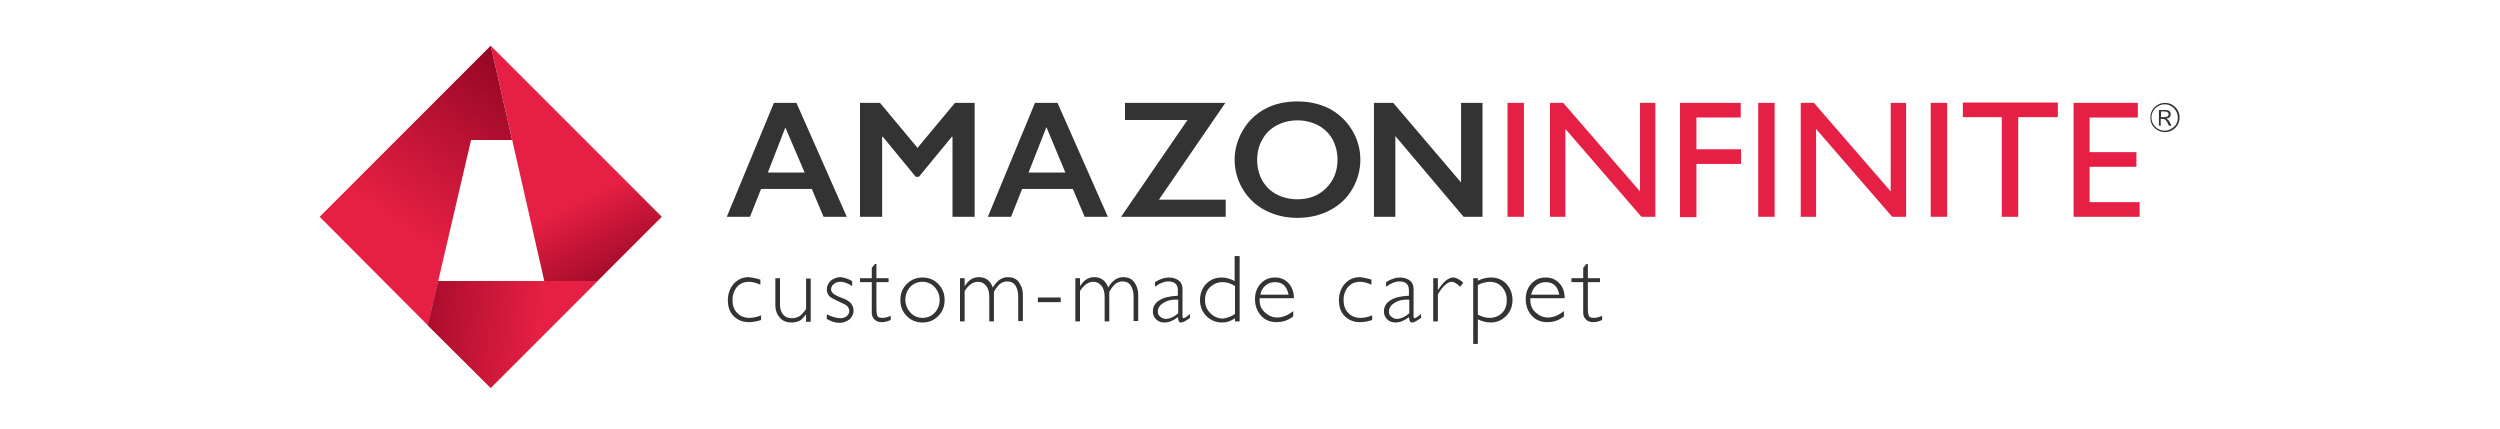 <?xml version="1.0" encoding="UTF-8"?> <svg xmlns="http://www.w3.org/2000/svg" xmlns:xlink="http://www.w3.org/1999/xlink" version="1.1" id="Layer_1" x="0px" y="0px" viewBox="0 0 700 120" style="enable-background:new 0 0 700 120;" xml:space="preserve"> <style type="text/css"> .st0{fill:#333333;} .st1{fill:#E62044;} .st2{fill:url(#SVGID_1_);} .st3{fill:url(#SVGID_00000181055175717481504220000013942794482859190656_);} .st4{fill:url(#SVGID_00000162315658105815668990000000514602446801634738_);} .st5{fill:url(#SVGID_00000140001221526394944580000009284237407009718452_);} </style> <g> <g> <path class="st0" d="M223,28.8l14.1,31.9h-6.5l-3.3-7.8h-14.2l-3.1,7.8h-6.5l13.2-31.9H223z M215,48.3h10.3l-5.4-12.6L215,48.3z"></path> <path class="st0" d="M246.4,28.8l10.5,12.6l10.5-12.6h5.5v31.9h-6.2V38.3h-0.2l-9.2,11.2h-0.9l-9.2-11.2H247v22.4h-6.2V28.8H246.4 z"></path> <path class="st0" d="M296.1,28.8l14.1,31.9h-6.5l-3.3-7.8h-14.2l-3.1,7.8h-6.5l13.2-31.9H296.1z M288,48.3h10.3L293,35.6L288,48.3 z"></path> <path class="st0" d="M343.1,28.8l-18.6,27.1h18.7v4.8h-29.3l18.6-27.1H315v-4.8H343.1z"></path> <path class="st0" d="M363.3,28.4c3.3,0,6.3,0.7,8.9,2c2.6,1.4,4.7,3.3,6.3,5.9c1.6,2.6,2.4,5.4,2.4,8.4c0,3-0.8,5.8-2.3,8.3 c-1.5,2.6-3.6,4.5-6.3,5.9c-2.7,1.4-5.7,2.1-9,2.1c-3.3,0-6.3-0.7-9-2.1c-2.7-1.4-4.8-3.4-6.3-5.9c-1.5-2.5-2.3-5.3-2.3-8.3 c0-2.9,0.8-5.7,2.3-8.2c1.5-2.6,3.6-4.6,6.2-6C356.8,29.1,359.8,28.4,363.3,28.4z M352,44.8c0,2.1,0.5,4,1.4,5.7 c1,1.7,2.3,3,4,3.9c1.7,0.9,3.7,1.4,5.8,1.4c3.3,0,6-1,8.1-3.1c2.1-2.1,3.2-4.7,3.2-8c0-2.1-0.5-4-1.4-5.7c-1-1.7-2.3-3-4-3.9 c-1.7-0.9-3.7-1.4-5.8-1.4c-2.2,0-4.1,0.5-5.8,1.4c-1.7,0.9-3.1,2.2-4,3.9C352.5,40.7,352,42.6,352,44.8z"></path> <path class="st0" d="M390.1,28.8l19,22.3V28.8h6v31.9h-5.3l-19.1-22.6v22.6h-6V28.8H390.1z"></path> <g> <path class="st1" d="M422.1,28.8h4.6v31.9h-4.6V28.8z"></path> <path class="st1" d="M459.2,28.8h4.3v31.9h-3.9l-21.3-24.6v24.6h-4.3V28.8h3.7l21.5,24.8V28.8z"></path> <path class="st1" d="M470.4,28.8h17v4.1H475v8.9h12.5v4.1H475v14.9h-4.6V28.8z"></path> <path class="st1" d="M492.3,28.8h4.6v31.9h-4.6V28.8z"></path> <path class="st1" d="M529.4,28.8h4.3v31.9h-3.9l-21.3-24.6v24.6h-4.3V28.8h3.7l21.5,24.8V28.8z"></path> <path class="st1" d="M540.6,28.8h4.6v31.9h-4.6V28.8z"></path> <path class="st1" d="M549.5,28.7h26.7v4.1h-11.1v27.9h-4.6V32.8h-10.9V28.7z"></path> <path class="st1" d="M580.5,28.8h18.1v4.1h-13.5v9.7h13.1v4.1h-13.1v9.9h14v4.1h-18.5V28.8z"></path> </g> <g> <path class="st0" d="M212.9,78.3v1.4c-1.2-0.5-2.2-0.8-3.2-0.8c-1.4,0-2.5,0.5-3.3,1.4c-0.8,0.9-1.3,2.2-1.3,3.7 c0,1.5,0.4,2.7,1.3,3.6c0.8,0.9,2,1.4,3.4,1.4c1,0,2.1-0.2,3.3-0.7v1.3c-1.2,0.4-2.3,0.6-3.4,0.6c-1.8,0-3.2-0.6-4.3-1.7 c-1.1-1.1-1.6-2.6-1.6-4.4c0-1.9,0.6-3.5,1.7-4.7c1.1-1.2,2.5-1.8,4.2-1.8C210.6,77.7,211.7,77.9,212.9,78.3z"></path> <path class="st0" d="M225.7,90.1v-2h-0.1c-0.6,0.8-1.1,1.4-1.7,1.7c-0.6,0.3-1.3,0.5-2.3,0.5c-1.3,0-2.4-0.4-3.2-1.3 s-1.3-2-1.3-3.6v-7.5h1.3v7.5c0,1.1,0.3,2,0.9,2.7s1.4,1,2.4,1c0.8,0,1.6-0.2,2.2-0.6c0.6-0.4,1.2-1.1,1.8-2v-8.5h1.3v12.1H225.7 z"></path> <path class="st0" d="M238.6,78.7v1.4c-1.2-0.8-2.3-1.2-3.3-1.2c-0.7,0-1.3,0.2-1.8,0.6c-0.5,0.4-0.8,0.9-0.8,1.5 c0,0.4,0.2,0.8,0.5,1.1c0.3,0.3,1.1,0.8,2.5,1.3s2.3,1.1,2.7,1.7s0.6,1.2,0.6,1.9c0,0.9-0.4,1.7-1.1,2.4c-0.8,0.6-1.7,1-2.8,1 c-1.2,0-2.4-0.4-3.6-1.1v-1.3c1.4,0.7,2.7,1.1,3.8,1.1c0.7,0,1.4-0.2,1.8-0.6c0.5-0.4,0.7-0.9,0.7-1.5c0-0.4-0.2-0.8-0.5-1.2 c-0.3-0.4-1.2-0.8-2.5-1.4s-2.3-1.1-2.7-1.6c-0.4-0.5-0.6-1.1-0.6-1.8c0-0.9,0.4-1.7,1.1-2.4c0.8-0.6,1.7-1,2.8-1 C236.3,77.7,237.4,78,238.6,78.7z"></path> <path class="st0" d="M245.4,73.9v4h3.4V79h-3.4v7.2c0,1.2,0.1,1.9,0.3,2.3c0.2,0.4,0.7,0.5,1.5,0.5c0.6,0,1.4-0.2,2.2-0.6v1.2 c-0.9,0.4-1.7,0.6-2.5,0.6c-0.8,0-1.5-0.2-2-0.7s-0.8-1.1-0.8-1.9V79h-3.3v-1.1h3.3V75l0.9-1.1H245.4z"></path> <path class="st0" d="M258.3,77.7c1.8,0,3.2,0.6,4.4,1.8c1.2,1.2,1.8,2.7,1.8,4.5c0,1.8-0.6,3.3-1.8,4.5c-1.2,1.2-2.6,1.8-4.4,1.8 s-3.2-0.6-4.4-1.8c-1.2-1.2-1.8-2.7-1.8-4.5c0-1.8,0.6-3.3,1.8-4.5C255.1,78.3,256.6,77.7,258.3,77.7z M258.3,89 c1.4,0,2.5-0.5,3.4-1.4c0.9-1,1.4-2.2,1.4-3.6c0-1.4-0.5-2.6-1.4-3.6c-0.9-1-2.1-1.5-3.4-1.5c-1.4,0-2.5,0.5-3.4,1.4 c-0.9,1-1.4,2.2-1.4,3.6c0,1.4,0.5,2.6,1.4,3.6C255.8,88.5,257,89,258.3,89z"></path> <path class="st0" d="M270.1,77.9v2.1h0.1c1-1.6,2.3-2.4,3.9-2.4c1.9,0,3.2,1,3.9,2.9c1.1-1.9,2.5-2.9,4.2-2.9 c1.3,0,2.3,0.4,3,1.3s1.2,2.1,1.2,3.6v7.4h-1.3v-6.9c0-1.3-0.3-2.3-0.8-3.1c-0.6-0.8-1.3-1.1-2.3-1.1c-0.7,0-1.4,0.2-2,0.7 s-1.1,1.2-1.7,2.2v8.3h-1.3v-6.9c0-1.3-0.3-2.4-0.9-3.1c-0.6-0.7-1.3-1.1-2.3-1.1c-1.4,0-2.6,0.9-3.7,2.6v8.5h-1.3V77.9H270.1z"></path> <path class="st0" d="M297,83.3v1.3h-6.4v-1.3H297z"></path> <path class="st0" d="M302.4,77.9v2.1h0.1c1-1.6,2.3-2.4,3.9-2.4c1.9,0,3.2,1,3.9,2.9c1.1-1.9,2.5-2.9,4.2-2.9 c1.3,0,2.3,0.4,3,1.3s1.2,2.1,1.2,3.6v7.4h-1.3v-6.9c0-1.3-0.3-2.3-0.8-3.1c-0.6-0.8-1.3-1.1-2.3-1.1c-0.7,0-1.4,0.2-2,0.7 s-1.1,1.2-1.7,2.2v8.3h-1.3v-6.9c0-1.3-0.3-2.4-0.9-3.1c-0.6-0.7-1.3-1.1-2.3-1.1c-1.4,0-2.6,0.9-3.7,2.6v8.5h-1.3V77.9H302.4z"></path> <path class="st0" d="M333.2,87.9V89c-1.1,0.8-1.9,1.3-2.5,1.3c-0.3,0-0.5-0.1-0.6-0.3c-0.1-0.2-0.2-0.6-0.3-1.2 c-1.3,1-2.5,1.5-3.8,1.5c-0.9,0-1.7-0.3-2.3-0.9s-0.9-1.3-0.9-2.2c0-1.3,0.6-2.4,1.8-3.1c1.2-0.8,3-1.2,5.2-1.3v-1.5 c0-1.7-0.9-2.5-2.7-2.5c-1.1,0-2.4,0.5-3.7,1.5V79c1.4-0.9,2.7-1.3,3.9-1.3c1.1,0,2,0.3,2.7,0.8c0.7,0.5,1.1,1.3,1.1,2.4v7.6 c0,0.4,0.1,0.6,0.3,0.6C331.8,89,332.3,88.7,333.2,87.9z M329.9,87.7v-3.8c-1.7-0.1-3,0.2-4.1,0.9c-1.1,0.6-1.6,1.5-1.6,2.5 c0,0.6,0.2,1,0.7,1.4s1,0.6,1.7,0.6C327.7,89.2,328.8,88.7,329.9,87.7z"></path> <path class="st0" d="M347.1,71.6v18.4h-1.3v-0.9c-1.1,0.8-2.3,1.2-3.6,1.2c-1.7,0-3.2-0.6-4.4-1.8c-1.2-1.2-1.8-2.7-1.8-4.5 c0-1.8,0.6-3.3,1.7-4.5c1.2-1.2,2.6-1.8,4.4-1.8c1.1,0,2.3,0.3,3.6,1v-7H347.1z M345.8,87.9v-7.8c-1.2-0.8-2.3-1.1-3.5-1.1 c-1.4,0-2.5,0.5-3.5,1.4c-0.9,0.9-1.4,2.1-1.4,3.6c0,1.5,0.5,2.7,1.5,3.7s2.2,1.5,3.6,1.5C343.6,89,344.7,88.7,345.8,87.9z"></path> <path class="st0" d="M362.3,83.5h-9.6c0,0.2,0,0.4,0,0.6c0,1.4,0.5,2.5,1.5,3.4c1,0.9,2.1,1.4,3.4,1.4c1.5,0,3-0.6,4.5-1.8v1.5 c-1.4,1.1-2.9,1.6-4.7,1.6c-1.8,0-3.2-0.6-4.3-1.8s-1.7-2.8-1.7-4.6c0-1.8,0.5-3.2,1.6-4.4c1.1-1.2,2.4-1.7,4-1.7 c1.5,0,2.8,0.5,3.8,1.6C361.7,80.3,362.3,81.7,362.3,83.5z M352.9,82.5h7.9c-0.5-2.4-1.7-3.5-3.8-3.5c-1,0-1.9,0.3-2.6,0.9 C353.6,80.5,353.1,81.4,352.9,82.5z"></path> <path class="st0" d="M384,78.3v1.4c-1.2-0.5-2.2-0.8-3.2-0.8c-1.4,0-2.5,0.5-3.3,1.4c-0.8,0.9-1.3,2.2-1.3,3.7 c0,1.5,0.4,2.7,1.3,3.6c0.8,0.9,2,1.4,3.4,1.4c1,0,2.1-0.2,3.3-0.7v1.3c-1.2,0.4-2.3,0.6-3.4,0.6c-1.8,0-3.2-0.6-4.3-1.7 c-1.1-1.1-1.6-2.6-1.6-4.4c0-1.9,0.6-3.5,1.7-4.7c1.1-1.2,2.5-1.8,4.2-1.8C381.7,77.7,382.8,77.9,384,78.3z"></path> <path class="st0" d="M397.9,87.9V89c-1.1,0.8-1.9,1.3-2.5,1.3c-0.3,0-0.5-0.1-0.6-0.3c-0.1-0.2-0.2-0.6-0.3-1.2 c-1.3,1-2.5,1.5-3.8,1.5c-0.9,0-1.7-0.3-2.3-0.9s-0.9-1.3-0.9-2.2c0-1.3,0.6-2.4,1.8-3.1c1.2-0.8,3-1.2,5.2-1.3v-1.5 c0-1.7-0.9-2.5-2.7-2.5c-1.1,0-2.4,0.5-3.7,1.5V79c1.4-0.9,2.7-1.3,3.9-1.3c1.1,0,2,0.3,2.7,0.8c0.7,0.5,1.1,1.3,1.1,2.4v7.6 c0,0.4,0.1,0.6,0.3,0.6C396.4,89,397,88.7,397.9,87.9z M394.6,87.7v-3.8c-1.7-0.1-3,0.2-4.1,0.9c-1.1,0.6-1.6,1.5-1.6,2.5 c0,0.6,0.2,1,0.7,1.4s1,0.6,1.7,0.6C392.3,89.2,393.5,88.7,394.6,87.7z"></path> <path class="st0" d="M409.7,79.1l-0.8,1.2c-1-0.9-1.8-1.4-2.4-1.4c-1.2,0-2.5,1.2-3.9,3.5v7.6h-1.3V77.9h1.3v3.2h0.1 c1.5-2.3,2.9-3.4,4.2-3.4C407.7,77.7,408.6,78.2,409.7,79.1z"></path> <path class="st0" d="M413.8,77.9v0.7c1.2-0.6,2.4-0.9,3.7-0.9c1.7,0,3.2,0.6,4.3,1.8c1.1,1.2,1.7,2.7,1.7,4.5 c0,1.8-0.6,3.3-1.8,4.5c-1.2,1.2-2.6,1.8-4.3,1.8c-1.2,0-2.4-0.3-3.6-0.9v6.9h-1.3V77.9H413.8z M413.8,79.8v8.3 c1.1,0.6,2.2,0.9,3.3,0.9c1.4,0,2.6-0.5,3.5-1.4s1.3-2.1,1.3-3.6c0-1.5-0.5-2.7-1.4-3.7c-0.9-1-2.1-1.4-3.6-1.4 C416,79,414.9,79.2,413.8,79.8z"></path> <path class="st0" d="M438.1,83.5h-9.6c0,0.2,0,0.4,0,0.6c0,1.4,0.5,2.5,1.5,3.4c1,0.9,2.1,1.4,3.4,1.4c1.5,0,3-0.6,4.5-1.8v1.5 c-1.4,1.1-2.9,1.6-4.7,1.6c-1.8,0-3.2-0.6-4.3-1.8s-1.7-2.8-1.7-4.6c0-1.8,0.5-3.2,1.6-4.4c1.1-1.2,2.4-1.7,4-1.7 c1.5,0,2.8,0.5,3.8,1.6C437.6,80.3,438.1,81.7,438.1,83.5z M428.7,82.5h7.9c-0.5-2.4-1.7-3.5-3.8-3.5c-1,0-1.9,0.3-2.6,0.9 C429.5,80.5,429,81.4,428.7,82.5z"></path> <path class="st0" d="M444.6,73.9v4h3.4V79h-3.4v7.2c0,1.2,0.1,1.9,0.3,2.3c0.2,0.4,0.7,0.5,1.5,0.5c0.6,0,1.4-0.2,2.2-0.6v1.2 c-0.9,0.4-1.7,0.6-2.5,0.6c-0.8,0-1.5-0.2-2-0.7s-0.8-1.1-0.8-1.9V79h-3.3v-1.1h3.3V75l0.9-1.1H444.6z"></path> </g> <g> <g> <path class="st0" d="M602.1,32.9c0-1.1,0.4-2.1,1.2-2.9c0.8-0.8,1.8-1.2,2.9-1.2c1.1,0,2.1,0.4,2.9,1.2c0.8,0.8,1.2,1.8,1.2,2.9 c0,1.1-0.4,2.1-1.2,2.9c-0.8,0.8-1.8,1.2-2.9,1.2c-1.1,0-2.1-0.4-2.9-1.2C602.5,35.1,602.1,34.1,602.1,32.9z M609.8,32.9 c0-1-0.4-1.8-1.1-2.6c-0.7-0.7-1.6-1.1-2.6-1.1c-1,0-1.8,0.4-2.6,1.1c-0.7,0.7-1.1,1.6-1.1,2.6c0,1,0.4,1.9,1.1,2.6 c0.7,0.7,1.6,1.1,2.6,1.1c1,0,1.8-0.4,2.6-1.1C609.5,34.8,609.8,33.9,609.8,32.9z M604.5,30.8h1.8c0.5,0,0.8,0.1,1.1,0.3 c0.3,0.2,0.4,0.5,0.4,0.9c0,0.7-0.4,1.1-1.2,1.2c0.3,0.2,0.5,0.4,0.7,0.6c0.1,0.2,0.4,0.7,0.7,1.4h-0.7 c-0.4-0.9-0.7-1.4-0.9-1.6c-0.2-0.2-0.6-0.3-1.1-0.3h-0.3v1.9h-0.5V30.8z M605.1,32.8h0.7c0.5,0,0.9-0.1,1.1-0.2 c0.2-0.1,0.3-0.3,0.3-0.6c0-0.3-0.1-0.5-0.3-0.6c-0.2-0.1-0.5-0.2-1-0.2h-0.8V32.8z"></path> </g> </g> </g> <g> <linearGradient id="SVGID_1_" gradientUnits="userSpaceOnUse" x1="176.709" y1="85.478" x2="161.903" y2="55.864"> <stop offset="0" style="stop-color:#87021F"></stop> <stop offset="1" style="stop-color:#E62044"></stop> </linearGradient> <polygon class="st2" points="167.3,78.7 185.3,60.7 137.4,12.8 152.4,78.7 "></polygon> <linearGradient id="SVGID_00000023252080457278292700000015345449505732308397_" gradientUnits="userSpaceOnUse" x1="150.531" y1="11.104" x2="112.892" y2="64.243"> <stop offset="0" style="stop-color:#87021F"></stop> <stop offset="1" style="stop-color:#E62044"></stop> </linearGradient> <polygon style="fill:url(#SVGID_00000023252080457278292700000015345449505732308397_);" points="143.4,39.2 137.4,12.8 89.5,60.7 119.8,91.1 131.9,39.2 "></polygon> <g> <g> <linearGradient id="SVGID_00000017492454317921286450000013083354142379156610_" gradientUnits="userSpaceOnUse" x1="100.977" y1="88.834" x2="151.267" y2="93.591"> <stop offset="0" style="stop-color:#8C1C04"></stop> <stop offset="1" style="stop-color:#EF3B24"></stop> </linearGradient> <polygon style="fill:url(#SVGID_00000017492454317921286450000013083354142379156610_);" points="122.7,78.7 119.8,91.1 137.4,108.6 167.3,78.7 "></polygon> </g> <g> <linearGradient id="SVGID_00000171703465732584181340000012322607809945802625_" gradientUnits="userSpaceOnUse" x1="100.977" y1="88.834" x2="151.267" y2="93.591"> <stop offset="0" style="stop-color:#87021F"></stop> <stop offset="1" style="stop-color:#E62044"></stop> </linearGradient> <polygon style="fill:url(#SVGID_00000171703465732584181340000012322607809945802625_);" points="122.7,78.7 119.8,91.1 137.4,108.6 167.3,78.7 "></polygon> </g> </g> </g> </g> </svg> 